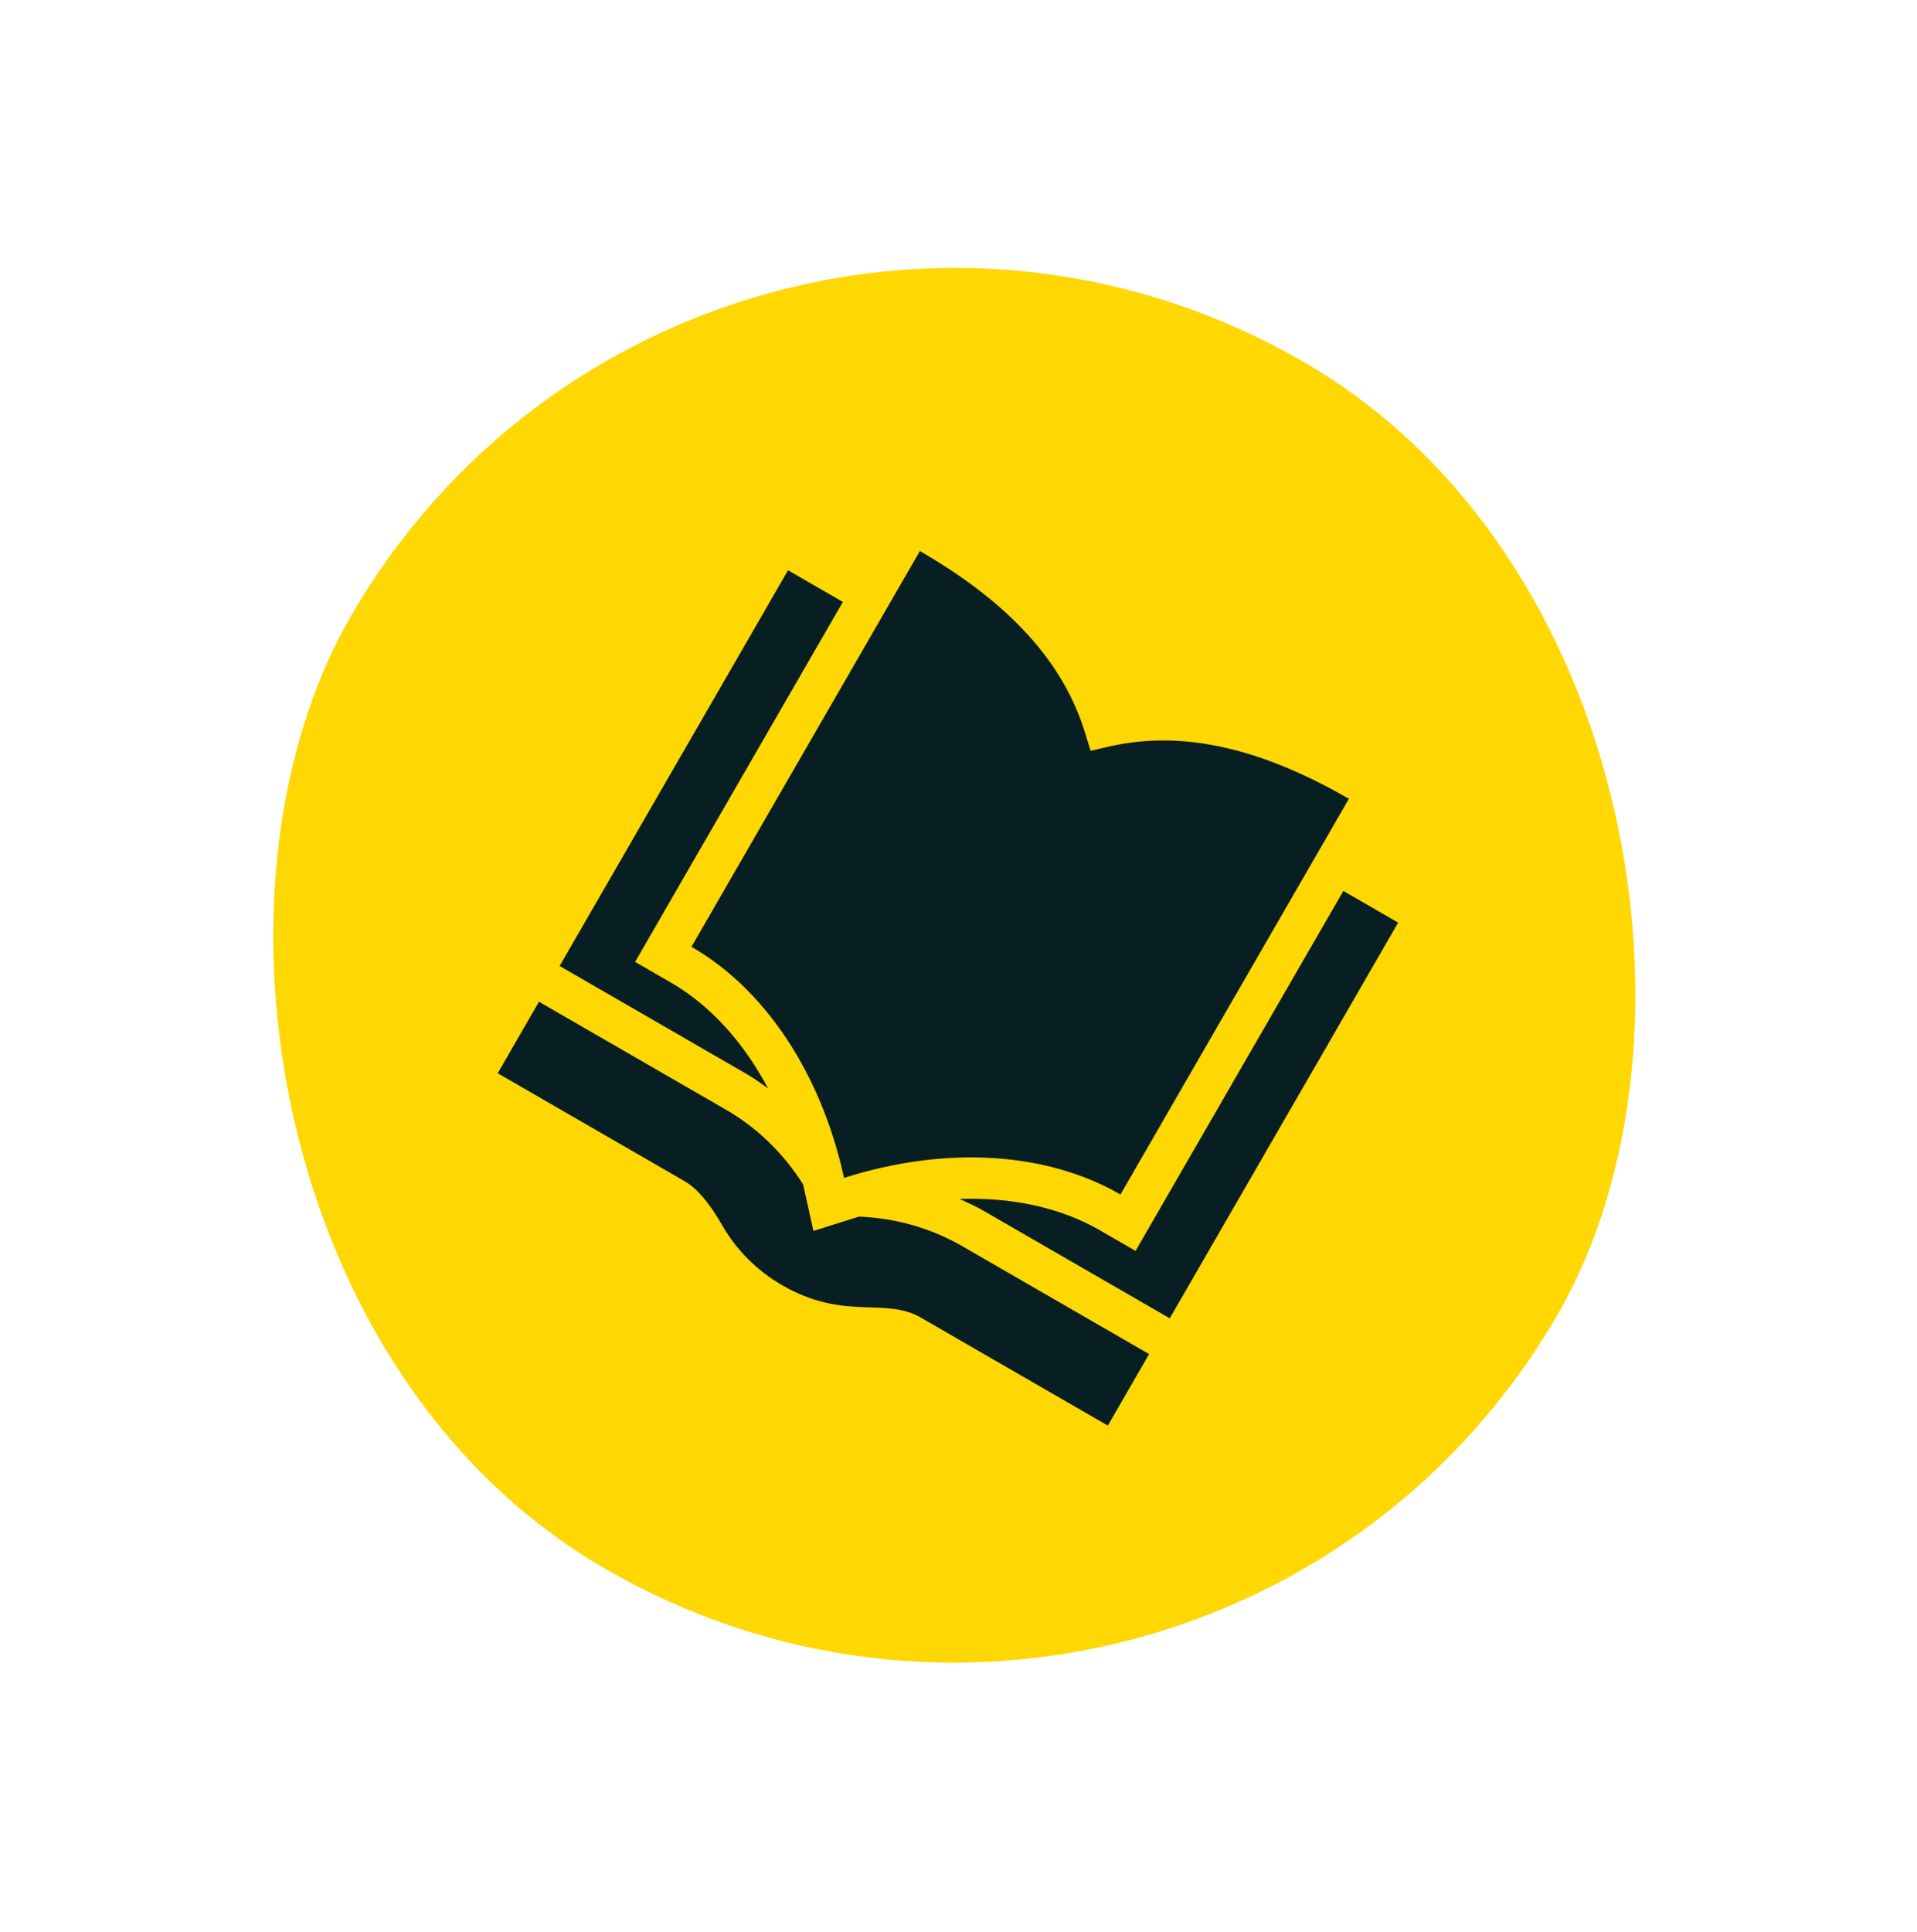 <svg xmlns="http://www.w3.org/2000/svg" width="132" height="133" viewBox="0 0 132 133" fill="none"><rect x="48.141" y="0.883" width="96" height="96" rx="48" transform="rotate(30 48.141 0.883)" fill="#FFD702"></rect><path d="M52.884 74.923C51.187 71.734 48.896 69.201 46.192 67.64L43.73 66.219L58.037 41.439L54.263 39.26L38.535 66.501L51.41 73.935C51.926 74.233 52.404 74.58 52.884 74.923Z" fill="#071E23"></path><path d="M92.499 61.336L78.192 86.115L75.731 84.694C73.027 83.133 69.687 82.415 66.077 82.54C66.614 82.785 67.154 83.025 67.67 83.322L80.546 90.756L96.273 63.515L92.499 61.336Z" fill="#071E23"></path><path d="M59.144 83.754C56.958 84.436 57.172 84.377 56.009 84.744C55.693 83.312 55.813 83.817 55.299 81.534C53.964 79.426 52.169 77.655 49.989 76.396L37.113 68.963L34.271 73.886L47.147 81.32C47.994 81.809 48.843 82.807 49.739 84.368C50.712 86.061 52.135 87.482 53.855 88.475C58.166 90.964 60.91 89.266 63.406 90.707L76.282 98.141L79.124 93.218L66.249 85.784C64.068 84.525 61.638 83.857 59.144 83.754Z" fill="#071E23"></path><path d="M74.707 50.424C73.217 45.577 69.5 41.493 63.341 37.937L47.613 65.178C52.72 68.127 56.55 73.926 58.119 81.09C65.108 78.867 72.045 79.284 77.152 82.233L92.88 54.991C86.721 51.435 81.326 50.258 76.383 51.391L75.095 51.687L74.707 50.424Z" fill="#071E23"></path></svg>